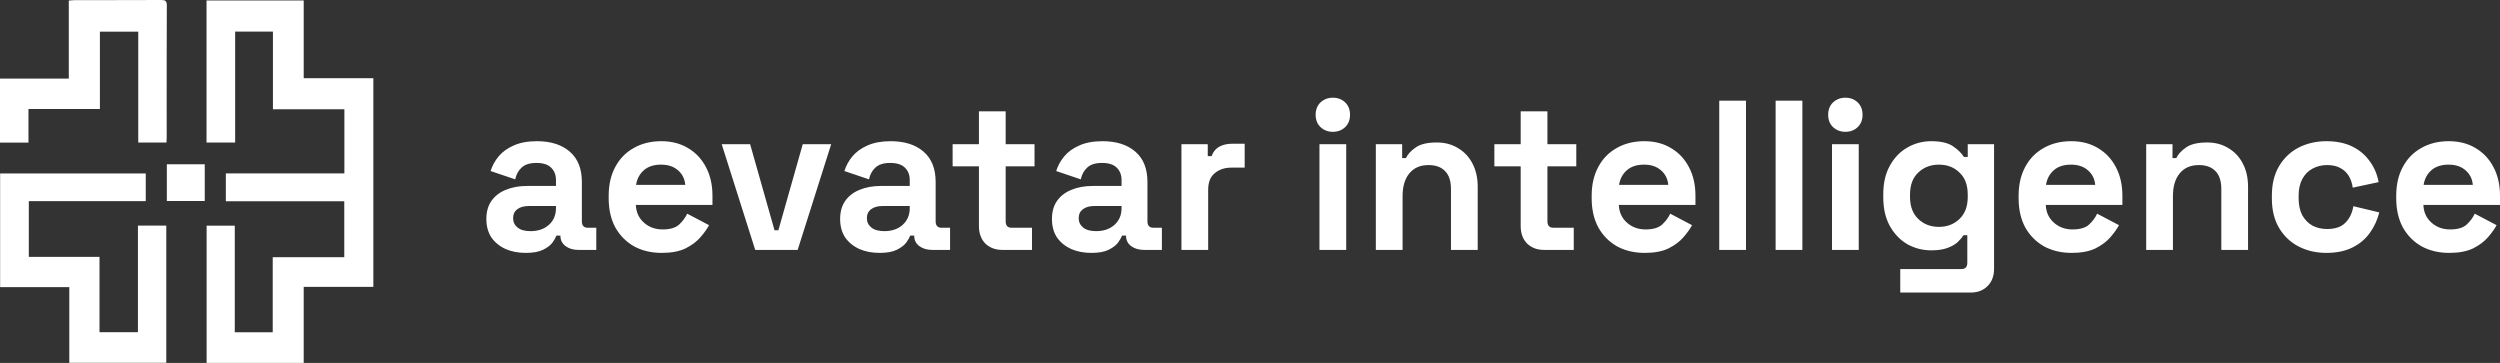 <svg width="186" height="27" viewBox="0 0 186 27" fill="none" xmlns="http://www.w3.org/2000/svg">
  <rect x="0" y="0" width="186" height="27" fill="#333333" stroke="none"/>
  <path fill-rule="evenodd" clip-rule="evenodd"
    d="M10.286 10.606H12.383V10.605C12.385 10.558 12.388 10.514 12.391 10.472L12.391 10.472L12.391 10.472C12.396 10.388 12.402 10.311 12.402 10.234C12.402 9.438 12.402 8.641 12.401 7.844V7.844V7.844C12.401 5.366 12.4 2.888 12.411 0.41C12.413 0.066 12.295 -0.002 11.978 4.8569e-05C10.525 0.008 9.074 0.009 7.622 0.01C6.928 0.01 6.233 0.01 5.539 0.011C5.454 0.011 5.369 0.019 5.272 0.029C5.224 0.033 5.173 0.038 5.118 0.042V5.847H0V10.608H2.118V8.111H7.433V2.355H10.286V10.606ZM16.802 14.975V14.974H25.614V19.134H20.291V24.722H17.467V16.792H15.373V27H22.595V21.345H27.777V5.819H22.596V0.037H15.366V10.604H17.495V2.349H20.306V8.131H25.622V12.903H16.802V14.974H16.802L16.802 14.975ZM0.01 12.905H10.844V14.962H2.144V19.113H7.403V24.715H10.262V16.784H12.371V26.99H5.156V21.364H0.01V12.905ZM15.233 14.953H12.413V12.222H15.233V14.953ZM98.168 10.727V18.593H100.158V10.727H98.168ZM98.247 9.458C98.5 9.691 98.805 9.807 99.163 9.807C99.531 9.807 99.837 9.691 100.079 9.458C100.321 9.225 100.442 8.919 100.442 8.538C100.442 8.158 100.321 7.851 100.079 7.618C99.837 7.386 99.531 7.269 99.163 7.269C98.805 7.269 98.5 7.386 98.247 7.618C98.005 7.851 97.884 8.158 97.884 8.538C97.884 8.919 98.005 9.225 98.247 9.458ZM136.301 10.727V18.593H138.29V10.727H136.301ZM136.379 9.458C136.632 9.691 136.937 9.807 137.295 9.807C137.664 9.807 137.969 9.691 138.211 9.458C138.453 9.225 138.574 8.919 138.574 8.538C138.574 8.158 138.453 7.851 138.211 7.618C137.969 7.386 137.664 7.269 137.295 7.269C136.937 7.269 136.632 7.386 136.379 7.618C136.137 7.851 136.016 8.158 136.016 8.538C136.016 8.919 136.137 9.225 136.379 9.458ZM140.116 14.692V14.438C140.116 13.613 140.279 12.91 140.605 12.329C140.931 11.736 141.363 11.287 141.9 10.98C142.447 10.663 143.042 10.505 143.684 10.505C144.4 10.505 144.942 10.632 145.31 10.885C145.679 11.139 145.947 11.403 146.116 11.678H146.4V10.727H148.358V19.989C148.358 20.528 148.2 20.956 147.884 21.273C147.568 21.601 147.147 21.765 146.621 21.765H141.379V20.02H145.926C146.221 20.02 146.368 19.862 146.368 19.545V17.499H146.084C145.979 17.668 145.831 17.842 145.642 18.022C145.453 18.191 145.2 18.334 144.884 18.45C144.568 18.567 144.168 18.625 143.684 18.625C143.042 18.625 142.447 18.471 141.9 18.165C141.363 17.848 140.931 17.398 140.605 16.817C140.279 16.225 140.116 15.516 140.116 14.692ZM144.253 16.88C144.863 16.88 145.374 16.685 145.784 16.293C146.195 15.902 146.4 15.352 146.4 14.644V14.485C146.4 13.767 146.195 13.217 145.784 12.836C145.384 12.445 144.874 12.249 144.253 12.249C143.642 12.249 143.131 12.445 142.721 12.836C142.31 13.217 142.105 13.767 142.105 14.485V14.644C142.105 15.352 142.31 15.902 142.721 16.293C143.131 16.685 143.642 16.88 144.253 16.88ZM152.064 18.323C152.664 18.651 153.353 18.815 154.132 18.815C154.848 18.815 155.437 18.704 155.9 18.482C156.364 18.249 156.732 17.974 157.006 17.657C157.29 17.33 157.506 17.028 157.653 16.753L156.027 15.897C155.89 16.193 155.69 16.463 155.427 16.706C155.164 16.949 154.753 17.07 154.195 17.07C153.648 17.07 153.185 16.901 152.806 16.563C152.427 16.225 152.227 15.786 152.206 15.247H157.906V14.565C157.906 13.761 157.748 13.058 157.432 12.455C157.116 11.842 156.674 11.366 156.106 11.028C155.537 10.679 154.869 10.505 154.1 10.505C153.321 10.505 152.637 10.674 152.048 11.012C151.458 11.34 151 11.81 150.674 12.424C150.348 13.026 150.185 13.74 150.185 14.565V14.755C150.185 15.58 150.348 16.299 150.674 16.912C151.011 17.515 151.474 17.985 152.064 18.323ZM155.885 13.756H152.221C152.295 13.301 152.49 12.937 152.806 12.662C153.121 12.387 153.548 12.249 154.085 12.249C154.6 12.249 155.016 12.387 155.332 12.662C155.658 12.937 155.843 13.301 155.885 13.756ZM171.017 18.339C171.638 18.657 172.327 18.815 173.085 18.815C173.832 18.815 174.475 18.683 175.011 18.419C175.548 18.154 175.98 17.795 176.306 17.34C176.643 16.875 176.88 16.362 177.017 15.802L175.09 15.342C175.006 15.849 174.806 16.262 174.49 16.579C174.185 16.886 173.732 17.039 173.132 17.039C172.732 17.039 172.369 16.954 172.043 16.785C171.727 16.605 171.475 16.346 171.285 16.008C171.106 15.659 171.017 15.236 171.017 14.739V14.581C171.017 14.084 171.106 13.666 171.285 13.328C171.475 12.979 171.727 12.72 172.043 12.551C172.369 12.371 172.732 12.281 173.132 12.281C173.532 12.281 173.864 12.355 174.127 12.503C174.401 12.651 174.611 12.852 174.759 13.106C174.906 13.359 175.001 13.645 175.043 13.962L176.969 13.55C176.864 12.968 176.643 12.45 176.306 11.995C175.98 11.53 175.548 11.165 175.011 10.901C174.475 10.637 173.832 10.505 173.085 10.505C172.327 10.505 171.638 10.663 171.017 10.98C170.406 11.298 169.922 11.758 169.564 12.36C169.206 12.963 169.027 13.692 169.027 14.549V14.771C169.027 15.627 169.206 16.357 169.564 16.959C169.922 17.562 170.406 18.022 171.017 18.339ZM180.158 18.323C180.758 18.651 181.447 18.815 182.226 18.815C182.942 18.815 183.532 18.704 183.995 18.482C184.458 18.249 184.826 17.974 185.1 17.657C185.384 17.33 185.6 17.028 185.747 16.753L184.121 15.897C183.984 16.193 183.784 16.463 183.521 16.706C183.258 16.949 182.847 17.07 182.289 17.07C181.742 17.07 181.279 16.901 180.9 16.563C180.521 16.225 180.321 15.786 180.3 15.247H186V14.565C186 13.761 185.842 13.058 185.526 12.455C185.211 11.842 184.768 11.366 184.2 11.028C183.632 10.679 182.963 10.505 182.195 10.505C181.416 10.505 180.732 10.674 180.142 11.012C179.553 11.34 179.095 11.81 178.768 12.424C178.442 13.026 178.279 13.74 178.279 14.565V14.755C178.279 15.58 178.442 16.299 178.768 16.912C179.105 17.515 179.568 17.985 180.158 18.323ZM183.979 13.756H180.316C180.389 13.301 180.584 12.937 180.9 12.662C181.216 12.387 181.642 12.249 182.179 12.249C182.695 12.249 183.111 12.387 183.426 12.662C183.753 12.937 183.937 13.301 183.979 13.756ZM159.676 18.593V10.727H161.634V11.758H161.919C162.045 11.483 162.282 11.224 162.629 10.98C162.976 10.727 163.503 10.6 164.208 10.6C164.819 10.6 165.35 10.743 165.803 11.028C166.266 11.303 166.624 11.689 166.876 12.186C167.129 12.672 167.255 13.243 167.255 13.899V18.593H165.266V14.057C165.266 13.465 165.119 13.021 164.824 12.725C164.54 12.429 164.129 12.281 163.592 12.281C162.982 12.281 162.508 12.487 162.171 12.899C161.834 13.301 161.666 13.867 161.666 14.596V18.593H159.676ZM132.106 18.593V7.491H134.096V18.593H132.106ZM127.912 7.491V18.593H129.902V7.491H127.912ZM122.368 18.815C121.589 18.815 120.899 18.651 120.299 18.323C119.71 17.985 119.247 17.515 118.91 16.912C118.584 16.299 118.42 15.58 118.42 14.755V14.565C118.42 13.74 118.584 13.026 118.91 12.424C119.236 11.81 119.694 11.34 120.284 11.012C120.873 10.674 121.557 10.505 122.336 10.505C123.105 10.505 123.773 10.679 124.342 11.028C124.91 11.366 125.352 11.842 125.668 12.455C125.984 13.058 126.142 13.761 126.142 14.565V15.247H120.441C120.463 15.786 120.663 16.225 121.042 16.563C121.42 16.901 121.884 17.07 122.431 17.07C122.989 17.07 123.399 16.949 123.663 16.706C123.926 16.463 124.126 16.193 124.263 15.897L125.889 16.753C125.742 17.028 125.526 17.33 125.242 17.657C124.968 17.974 124.599 18.249 124.136 18.482C123.673 18.704 123.084 18.815 122.368 18.815ZM120.457 13.756H124.12C124.078 13.301 123.894 12.937 123.568 12.662C123.252 12.387 122.836 12.249 122.32 12.249C121.784 12.249 121.357 12.387 121.042 12.662C120.726 12.937 120.531 13.301 120.457 13.756ZM113.613 18.117C113.939 18.434 114.36 18.593 114.876 18.593H117.087V16.944H115.571C115.276 16.944 115.129 16.785 115.129 16.468V12.376H117.276V10.727H115.129V8.284H113.139V10.727H111.181V12.376H113.139V16.817C113.139 17.356 113.297 17.79 113.613 18.117ZM102.362 18.593V10.727H104.32V11.758H104.604C104.731 11.483 104.967 11.224 105.315 10.98C105.662 10.727 106.189 10.6 106.894 10.6C107.504 10.6 108.036 10.743 108.489 11.028C108.952 11.303 109.31 11.689 109.562 12.186C109.815 12.672 109.941 13.243 109.941 13.899V18.593H107.952V14.057C107.952 13.465 107.804 13.021 107.51 12.725C107.225 12.429 106.815 12.281 106.278 12.281C105.667 12.281 105.194 12.487 104.857 12.899C104.52 13.301 104.352 13.867 104.352 14.596V18.593H102.362ZM87.899 18.593V10.727H89.857V11.615H90.141C90.257 11.298 90.446 11.065 90.709 10.917C90.983 10.769 91.299 10.695 91.657 10.695H92.604V12.471H91.625C91.12 12.471 90.704 12.609 90.378 12.884C90.051 13.148 89.888 13.56 89.888 14.121V18.593H87.899ZM79.702 18.53C80.144 18.72 80.644 18.815 81.202 18.815C81.749 18.815 82.181 18.736 82.497 18.577C82.812 18.419 83.044 18.239 83.192 18.038C83.339 17.826 83.434 17.657 83.476 17.53H83.776V17.546C83.776 17.863 83.902 18.117 84.155 18.308C84.407 18.498 84.728 18.593 85.118 18.593H86.444V16.944H85.812C85.518 16.944 85.37 16.785 85.37 16.468V13.534C85.37 12.551 85.07 11.8 84.47 11.282C83.87 10.764 83.055 10.505 82.023 10.505C81.349 10.505 80.776 10.61 80.302 10.822C79.839 11.023 79.465 11.292 79.181 11.631C78.907 11.959 78.707 12.323 78.581 12.725L80.412 13.344C80.486 12.984 80.644 12.693 80.886 12.471C81.128 12.239 81.497 12.122 81.992 12.122C82.497 12.122 82.865 12.244 83.097 12.487C83.328 12.72 83.444 13.021 83.444 13.391V13.835H81.297C80.707 13.835 80.181 13.93 79.718 14.121C79.265 14.3 78.907 14.575 78.644 14.945C78.391 15.305 78.265 15.754 78.265 16.293C78.265 16.833 78.391 17.293 78.644 17.673C78.907 18.043 79.26 18.329 79.702 18.53ZM82.907 16.738C82.56 17.044 82.107 17.197 81.549 17.197C81.128 17.197 80.807 17.108 80.586 16.928C80.365 16.748 80.255 16.515 80.255 16.23C80.255 15.944 80.36 15.723 80.57 15.564C80.781 15.405 81.07 15.326 81.439 15.326H83.444V15.485C83.444 16.003 83.265 16.42 82.907 16.738ZM74.57 18.593C74.054 18.593 73.633 18.434 73.306 18.117C72.99 17.79 72.833 17.356 72.833 16.817V12.376H70.875V10.727H72.833V8.284H74.822V10.727H76.969V12.376H74.822V16.468C74.822 16.785 74.969 16.944 75.264 16.944H76.78V18.593H74.57ZM63.943 18.53C64.385 18.72 64.885 18.815 65.443 18.815C65.991 18.815 66.422 18.736 66.738 18.577C67.054 18.419 67.285 18.239 67.433 18.038C67.58 17.826 67.675 17.657 67.717 17.53H68.017V17.546C68.017 17.863 68.143 18.117 68.396 18.308C68.648 18.498 68.97 18.593 69.359 18.593H70.685V16.944H70.054C69.759 16.944 69.612 16.785 69.612 16.468V13.534C69.612 12.551 69.312 11.8 68.712 11.282C68.112 10.764 67.296 10.505 66.264 10.505C65.591 10.505 65.017 10.61 64.543 10.822C64.08 11.023 63.706 11.292 63.422 11.631C63.148 11.959 62.949 12.323 62.822 12.725L64.654 13.344C64.728 12.984 64.885 12.693 65.127 12.471C65.37 12.239 65.738 12.122 66.233 12.122C66.738 12.122 67.106 12.244 67.338 12.487C67.57 12.72 67.685 13.021 67.685 13.391V13.835H65.538C64.948 13.835 64.422 13.93 63.959 14.121C63.506 14.3 63.148 14.575 62.885 14.945C62.633 15.305 62.506 15.754 62.506 16.293C62.506 16.833 62.633 17.293 62.885 17.673C63.148 18.043 63.501 18.329 63.943 18.53ZM67.148 16.738C66.801 17.044 66.349 17.197 65.791 17.197C65.37 17.197 65.049 17.108 64.828 16.928C64.606 16.748 64.496 16.515 64.496 16.23C64.496 15.944 64.601 15.723 64.812 15.564C65.022 15.405 65.312 15.326 65.68 15.326H67.685V15.485C67.685 16.003 67.506 16.42 67.148 16.738ZM56.188 18.593L53.694 10.727H55.809L57.625 17.134H57.91L59.725 10.727H61.841L59.346 18.593H56.188ZM47.165 18.323C47.765 18.651 48.454 18.815 49.233 18.815C49.949 18.815 50.538 18.704 51.002 18.482C51.465 18.249 51.833 17.974 52.107 17.657C52.391 17.33 52.607 17.028 52.754 16.753L51.128 15.897C50.991 16.193 50.791 16.463 50.528 16.706C50.265 16.949 49.854 17.07 49.296 17.07C48.749 17.07 48.286 16.901 47.907 16.563C47.528 16.225 47.328 15.786 47.307 15.247H53.007V14.565C53.007 13.761 52.849 13.058 52.533 12.455C52.217 11.842 51.775 11.366 51.207 11.028C50.638 10.679 49.97 10.505 49.202 10.505C48.423 10.505 47.738 10.674 47.149 11.012C46.559 11.34 46.102 11.81 45.775 12.424C45.449 13.026 45.286 13.74 45.286 14.565V14.755C45.286 15.58 45.449 16.299 45.775 16.912C46.112 17.515 46.575 17.985 47.165 18.323ZM50.986 13.756H47.323C47.396 13.301 47.591 12.937 47.907 12.662C48.223 12.387 48.649 12.249 49.186 12.249C49.702 12.249 50.117 12.387 50.433 12.662C50.76 12.937 50.944 13.301 50.986 13.756ZM39.122 18.815C38.564 18.815 38.064 18.72 37.622 18.53C37.18 18.329 36.827 18.043 36.564 17.673C36.312 17.293 36.185 16.833 36.185 16.293C36.185 15.754 36.312 15.305 36.564 14.945C36.827 14.575 37.185 14.3 37.638 14.121C38.101 13.93 38.627 13.835 39.217 13.835H41.364V13.391C41.364 13.021 41.248 12.72 41.017 12.487C40.785 12.244 40.417 12.122 39.912 12.122C39.417 12.122 39.048 12.239 38.806 12.471C38.564 12.693 38.406 12.984 38.333 13.344L36.501 12.725C36.627 12.323 36.827 11.959 37.101 11.631C37.385 11.292 37.759 11.023 38.222 10.822C38.696 10.61 39.27 10.505 39.943 10.505C40.975 10.505 41.791 10.764 42.391 11.282C42.991 11.8 43.291 12.551 43.291 13.534V16.468C43.291 16.785 43.438 16.944 43.733 16.944H44.364V18.593H43.038C42.648 18.593 42.328 18.498 42.075 18.308C41.822 18.117 41.696 17.863 41.696 17.546V17.53H41.396C41.354 17.657 41.259 17.826 41.112 18.038C40.964 18.239 40.733 18.419 40.417 18.577C40.101 18.736 39.67 18.815 39.122 18.815ZM39.47 17.197C40.027 17.197 40.48 17.044 40.828 16.738C41.185 16.42 41.364 16.003 41.364 15.485V15.326H39.359C38.991 15.326 38.701 15.405 38.491 15.564C38.28 15.723 38.175 15.944 38.175 16.23C38.175 16.515 38.285 16.748 38.506 16.928C38.727 17.108 39.048 17.197 39.47 17.197Z"
    fill="white" />
</svg>